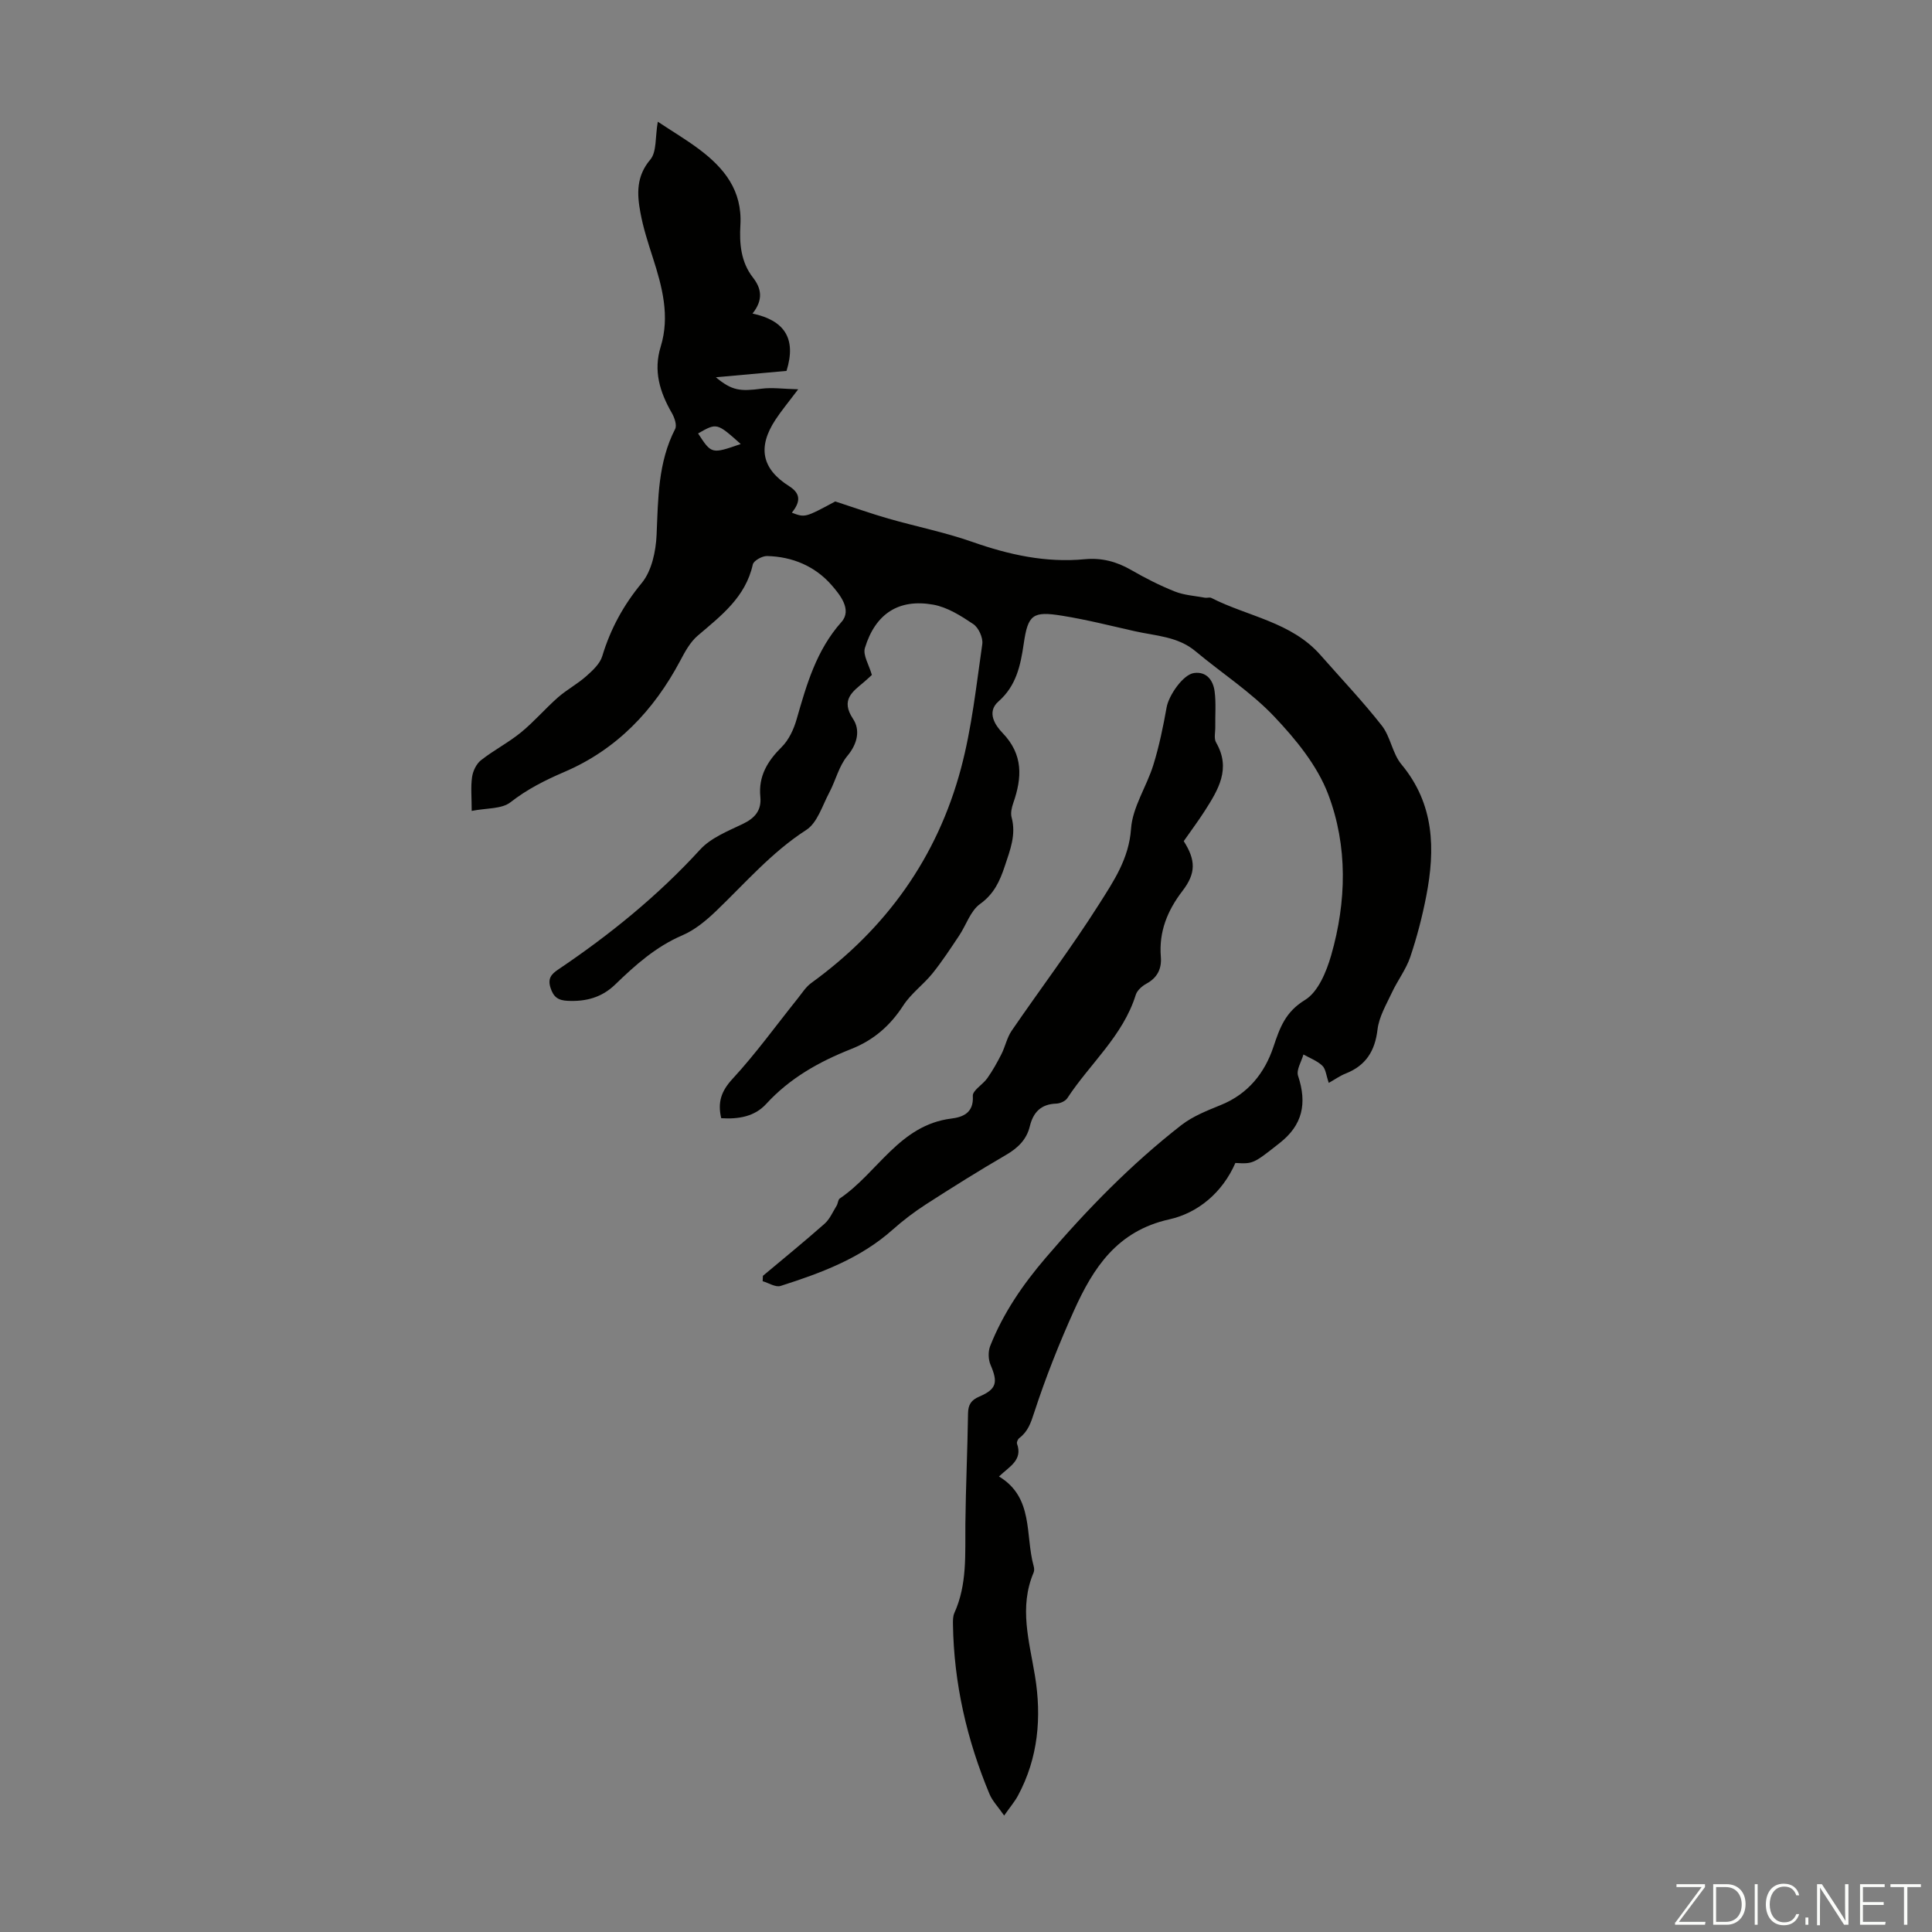 <svg enable-background="new 0 0 400 400" viewBox="0 0 400 400" xmlns="http://www.w3.org/2000/svg"><rect x="0" y="0" width="400" height="400" fill="#808080" stroke="none"/><g fill="#fbfcfa"><path d="m346.9 398 5.4-7.3h-5.2v-.6h5.9v.6l-5.4 7.2h5.5l-.1.6h-6.2v-.5z"/><path d="m354.7 390.1h2.8c2.3 0 3.9 1.6 3.9 4.1s-1.6 4.3-3.9 4.3h-2.8zm.6 7.8h2c2.2 0 3.3-1.6 3.3-3.6 0-1.8-1-3.6-3.3-3.6h-2z"/><path d="m363.9 390.1v8.4h-.6v-8.4z"/><path d="m372.5 396.3c-.4 1.3-1.4 2.3-3.2 2.3-2.4 0-3.7-1.9-3.7-4.3 0-2.3 1.2-4.3 3.7-4.3 1.8 0 2.9 1 3.2 2.4h-.6c-.4-1.1-1.1-1.8-2.5-1.8-2.1 0-3 1.9-3 3.7s.9 3.7 3 3.7c1.4 0 2.1-.7 2.5-1.7z"/><path d="m373.8 398.5v-1.5h.6v1.5z"/><path d="m376.2 398.5v-8.4h1c1.3 2 4.4 6.7 4.9 7.6-.1-1.2-.1-2.4-.1-3.8v-3.8h.7v8.4h-.9c-1.2-1.9-4.4-6.8-5-7.7.1 1.1 0 2.3 0 3.9v3.9h-.6z"/><path d="m390 394.4h-4.3v3.5h4.7l-.1.6h-5.2v-8.4h5.1v.6h-4.5v3.1h4.3z"/><path d="m394.2 390.7h-2.8v-.6h6.3v.6h-2.8v7.8h-.7z"/></g><path d="m275.11 224.2c-.54-1.53-.62-2.88-1.34-3.56-1.07-1.02-2.58-1.57-3.91-2.32-.41 1.48-1.51 3.19-1.11 4.41 1.92 5.79.89 10.22-3.77 13.89-5.52 4.36-5.52 4.36-9.21 4.16-2.67 6.13-7.75 10.36-13.7 11.68-10.78 2.4-15.71 10.01-19.69 18.83-3.12 6.91-5.92 13.99-8.27 21.19-.7 2.16-1.3 3.91-3.08 5.26-.29.22-.58.86-.47 1.16 1.23 3.41-1.56 4.71-3.73 6.79 7.24 4.36 5.39 12.13 7.18 18.56.12.41.15.95-.01 1.33-3.06 7.19-.9 14.21.28 21.39 1.4 8.53.69 16.99-3.53 24.81-.66 1.23-1.6 2.32-2.85 4.11-1.26-1.82-2.43-3.01-3.03-4.44-4.7-11.25-7.39-22.96-7.57-35.19-.01-.77-.01-1.63.29-2.31 2.69-5.93 2.21-12.22 2.28-18.47.08-7.61.44-15.22.55-22.83.03-1.82.63-2.77 2.33-3.5 3.6-1.54 3.89-2.95 2.34-6.55-.49-1.13-.53-2.79-.08-3.93 2.69-6.8 6.73-12.69 11.53-18.3 8.55-10 17.66-19.33 28.02-27.41 2.4-1.87 5.41-3.04 8.27-4.21 5.58-2.28 9-6.59 10.81-11.98 1.33-3.97 2.46-7.25 6.55-9.74 2.71-1.65 4.44-5.86 5.42-9.26 3.18-11.11 3.45-22.59-.63-33.34-2.26-5.95-6.72-11.39-11.19-16.1-4.81-5.07-10.85-8.96-16.25-13.48-3.68-3.09-8.25-3.19-12.57-4.16-5.01-1.13-10-2.4-15.06-3.21-6.11-.99-7.08-.24-7.96 5.81-.66 4.51-1.55 8.71-5.23 11.94-2.58 2.27-.54 5.08.82 6.49 4.35 4.5 4.08 9.29 2.24 14.56-.32.92-.58 2.05-.34 2.94.98 3.6-.31 6.78-1.4 10.08-1.03 3.1-2.22 5.77-5.13 7.86-1.99 1.43-2.86 4.35-4.33 6.55-1.77 2.65-3.52 5.33-5.51 7.81-1.88 2.33-4.45 4.17-6.06 6.66-2.72 4.2-6.15 7.18-10.81 9.02-6.58 2.6-12.68 6.01-17.57 11.36-2.4 2.63-5.75 3.18-9.31 2.95-.76-3.25-.04-5.56 2.33-8.13 4.83-5.23 9.02-11.06 13.49-16.63.9-1.12 1.69-2.41 2.82-3.23 15.51-11.23 26.09-26 31.01-44.46 2.23-8.37 3.16-17.1 4.4-25.7.19-1.31-.76-3.4-1.85-4.14-2.54-1.71-5.36-3.5-8.29-4.03-7.16-1.28-12 1.87-14.16 8.97-.45 1.47.84 3.46 1.44 5.58-.37.33-.98.92-1.63 1.47-2.42 2.03-4.87 3.7-2.27 7.62 1.51 2.28.97 5.11-1.17 7.67-1.76 2.11-2.42 5.1-3.75 7.6-1.44 2.7-2.46 6.25-4.76 7.73-7.19 4.63-12.63 11-18.67 16.79-2.06 1.97-4.4 3.92-6.97 5.02-5.5 2.35-9.77 6.18-13.95 10.22-2.76 2.67-6.06 3.54-9.84 3.35-1.98-.1-2.91-.8-3.52-2.69-.61-1.92.13-2.81 1.57-3.78 10.7-7.21 20.65-15.27 29.4-24.84 2.23-2.44 5.73-3.82 8.83-5.31 2.53-1.21 3.91-2.82 3.64-5.63-.42-4.27 1.48-7.38 4.42-10.3 1.48-1.47 2.5-3.67 3.09-5.73 2.07-7.21 4.07-14.29 9.29-20.16 2.24-2.52-.33-5.66-2.05-7.63-3.42-3.92-8.12-5.9-13.37-6.02-1-.02-2.76.96-2.94 1.75-1.5 6.78-6.57 10.61-11.42 14.75-1.55 1.33-2.63 3.32-3.61 5.18-5.48 10.31-13.14 18.37-23.96 23.01-3.99 1.71-7.71 3.58-11.18 6.29-1.83 1.43-4.97 1.18-8.03 1.79 0-2.85-.22-4.98.08-7.03.18-1.24.89-2.72 1.85-3.47 2.63-2.07 5.67-3.63 8.26-5.74 2.72-2.22 5.03-4.94 7.68-7.27 1.82-1.59 4.01-2.76 5.82-4.36 1.33-1.18 2.86-2.58 3.34-4.17 1.71-5.65 4.37-10.54 8.18-15.15 2.06-2.5 2.92-6.55 3.07-9.96.33-7.52.27-14.97 3.84-21.92.41-.8-.14-2.38-.7-3.34-2.47-4.31-3.84-8.68-2.29-13.71 1.94-6.3.32-12.38-1.62-18.4-.99-3.08-2-6.18-2.58-9.35-.71-3.83-.9-7.5 2.05-10.98 1.35-1.6.99-4.64 1.55-7.84 2.94 1.95 5.84 3.67 8.53 5.68 5.21 3.9 8.99 8.54 8.57 15.72-.22 3.74.07 7.62 2.59 10.85 1.71 2.19 2.25 4.54-.08 7.47 6.5 1.38 9.17 5.06 7.04 11.87-4.32.39-9.05.81-14.63 1.32 3.34 2.78 5.03 2.95 9.49 2.36 2.16-.28 4.41.05 7.56.13-2.1 2.78-3.51 4.47-4.71 6.3-3.74 5.69-2.85 10.17 2.84 13.76 2.67 1.69 2.13 3.49.56 5.49 2.73 1.03 2.73 1.03 8.98-2.33 4.19 1.36 7.55 2.56 10.97 3.54 5.79 1.66 11.73 2.84 17.4 4.83 7.59 2.67 15.23 4.36 23.29 3.59 3.46-.33 6.58.48 9.59 2.22 2.9 1.67 5.91 3.21 9.02 4.45 1.95.78 4.16.91 6.26 1.3.43.08.97-.14 1.32.04 7.58 3.86 16.59 4.98 22.61 11.83 4.26 4.85 8.72 9.54 12.7 14.61 1.81 2.31 2.19 5.77 4.05 8.01 6.85 8.23 7.04 17.56 5.15 27.29-.83 4.27-1.93 8.51-3.32 12.63-.87 2.56-2.61 4.82-3.77 7.3-1.17 2.5-2.69 5.05-3 7.7-.53 4.47-2.43 7.45-6.58 9.1-1.14.44-2.13 1.16-3.51 1.94zm-121.75-132.27c-4.94-4.41-4.94-4.41-8.83-2.19 2.79 4.28 2.79 4.28 8.83 2.19z" fill="#010100"/><path d="m245.08 174.15c2.5 3.92 2.56 6.63-.25 10.29-3.13 4.08-4.92 8.46-4.49 13.67.2 2.43-.7 4.3-2.97 5.54-.91.49-1.93 1.39-2.22 2.31-2.65 8.52-9.49 14.25-14.17 21.4-.41.62-1.48 1.1-2.27 1.13-3.17.1-4.79 1.77-5.5 4.71-.67 2.76-2.49 4.5-4.95 5.93-5.61 3.26-11.11 6.71-16.56 10.22-2.43 1.57-4.75 3.34-6.91 5.26-6.7 5.97-14.86 8.97-23.18 11.63-1.03.33-2.47-.62-3.71-.98.02-.37.03-.74.05-1.11 4.27-3.58 8.6-7.1 12.77-10.79 1.08-.96 1.7-2.45 2.49-3.73.29-.46.28-1.24.66-1.5 7.83-5.29 12.33-15.19 23.07-16.54 2.33-.29 4.7-1.12 4.47-4.68-.08-1.15 2.08-2.36 3.01-3.69 1.1-1.57 2.05-3.26 2.92-4.98.79-1.57 1.14-3.41 2.11-4.83 6.01-8.77 12.44-17.27 18.12-26.24 2.98-4.71 6.17-9.37 6.6-15.59.31-4.47 3.22-8.72 4.61-13.18 1.21-3.9 2.04-7.94 2.76-11.97.43-2.41 3.37-6.78 5.68-7.09 2.61-.35 3.95 1.53 4.25 3.78.32 2.42.1 4.91.14 7.36.02 1.1-.32 2.42.17 3.25 3.15 5.43.43 9.8-2.35 14.16-1.34 2.09-2.82 4.06-4.35 6.26z" fill="#010100"/></svg>